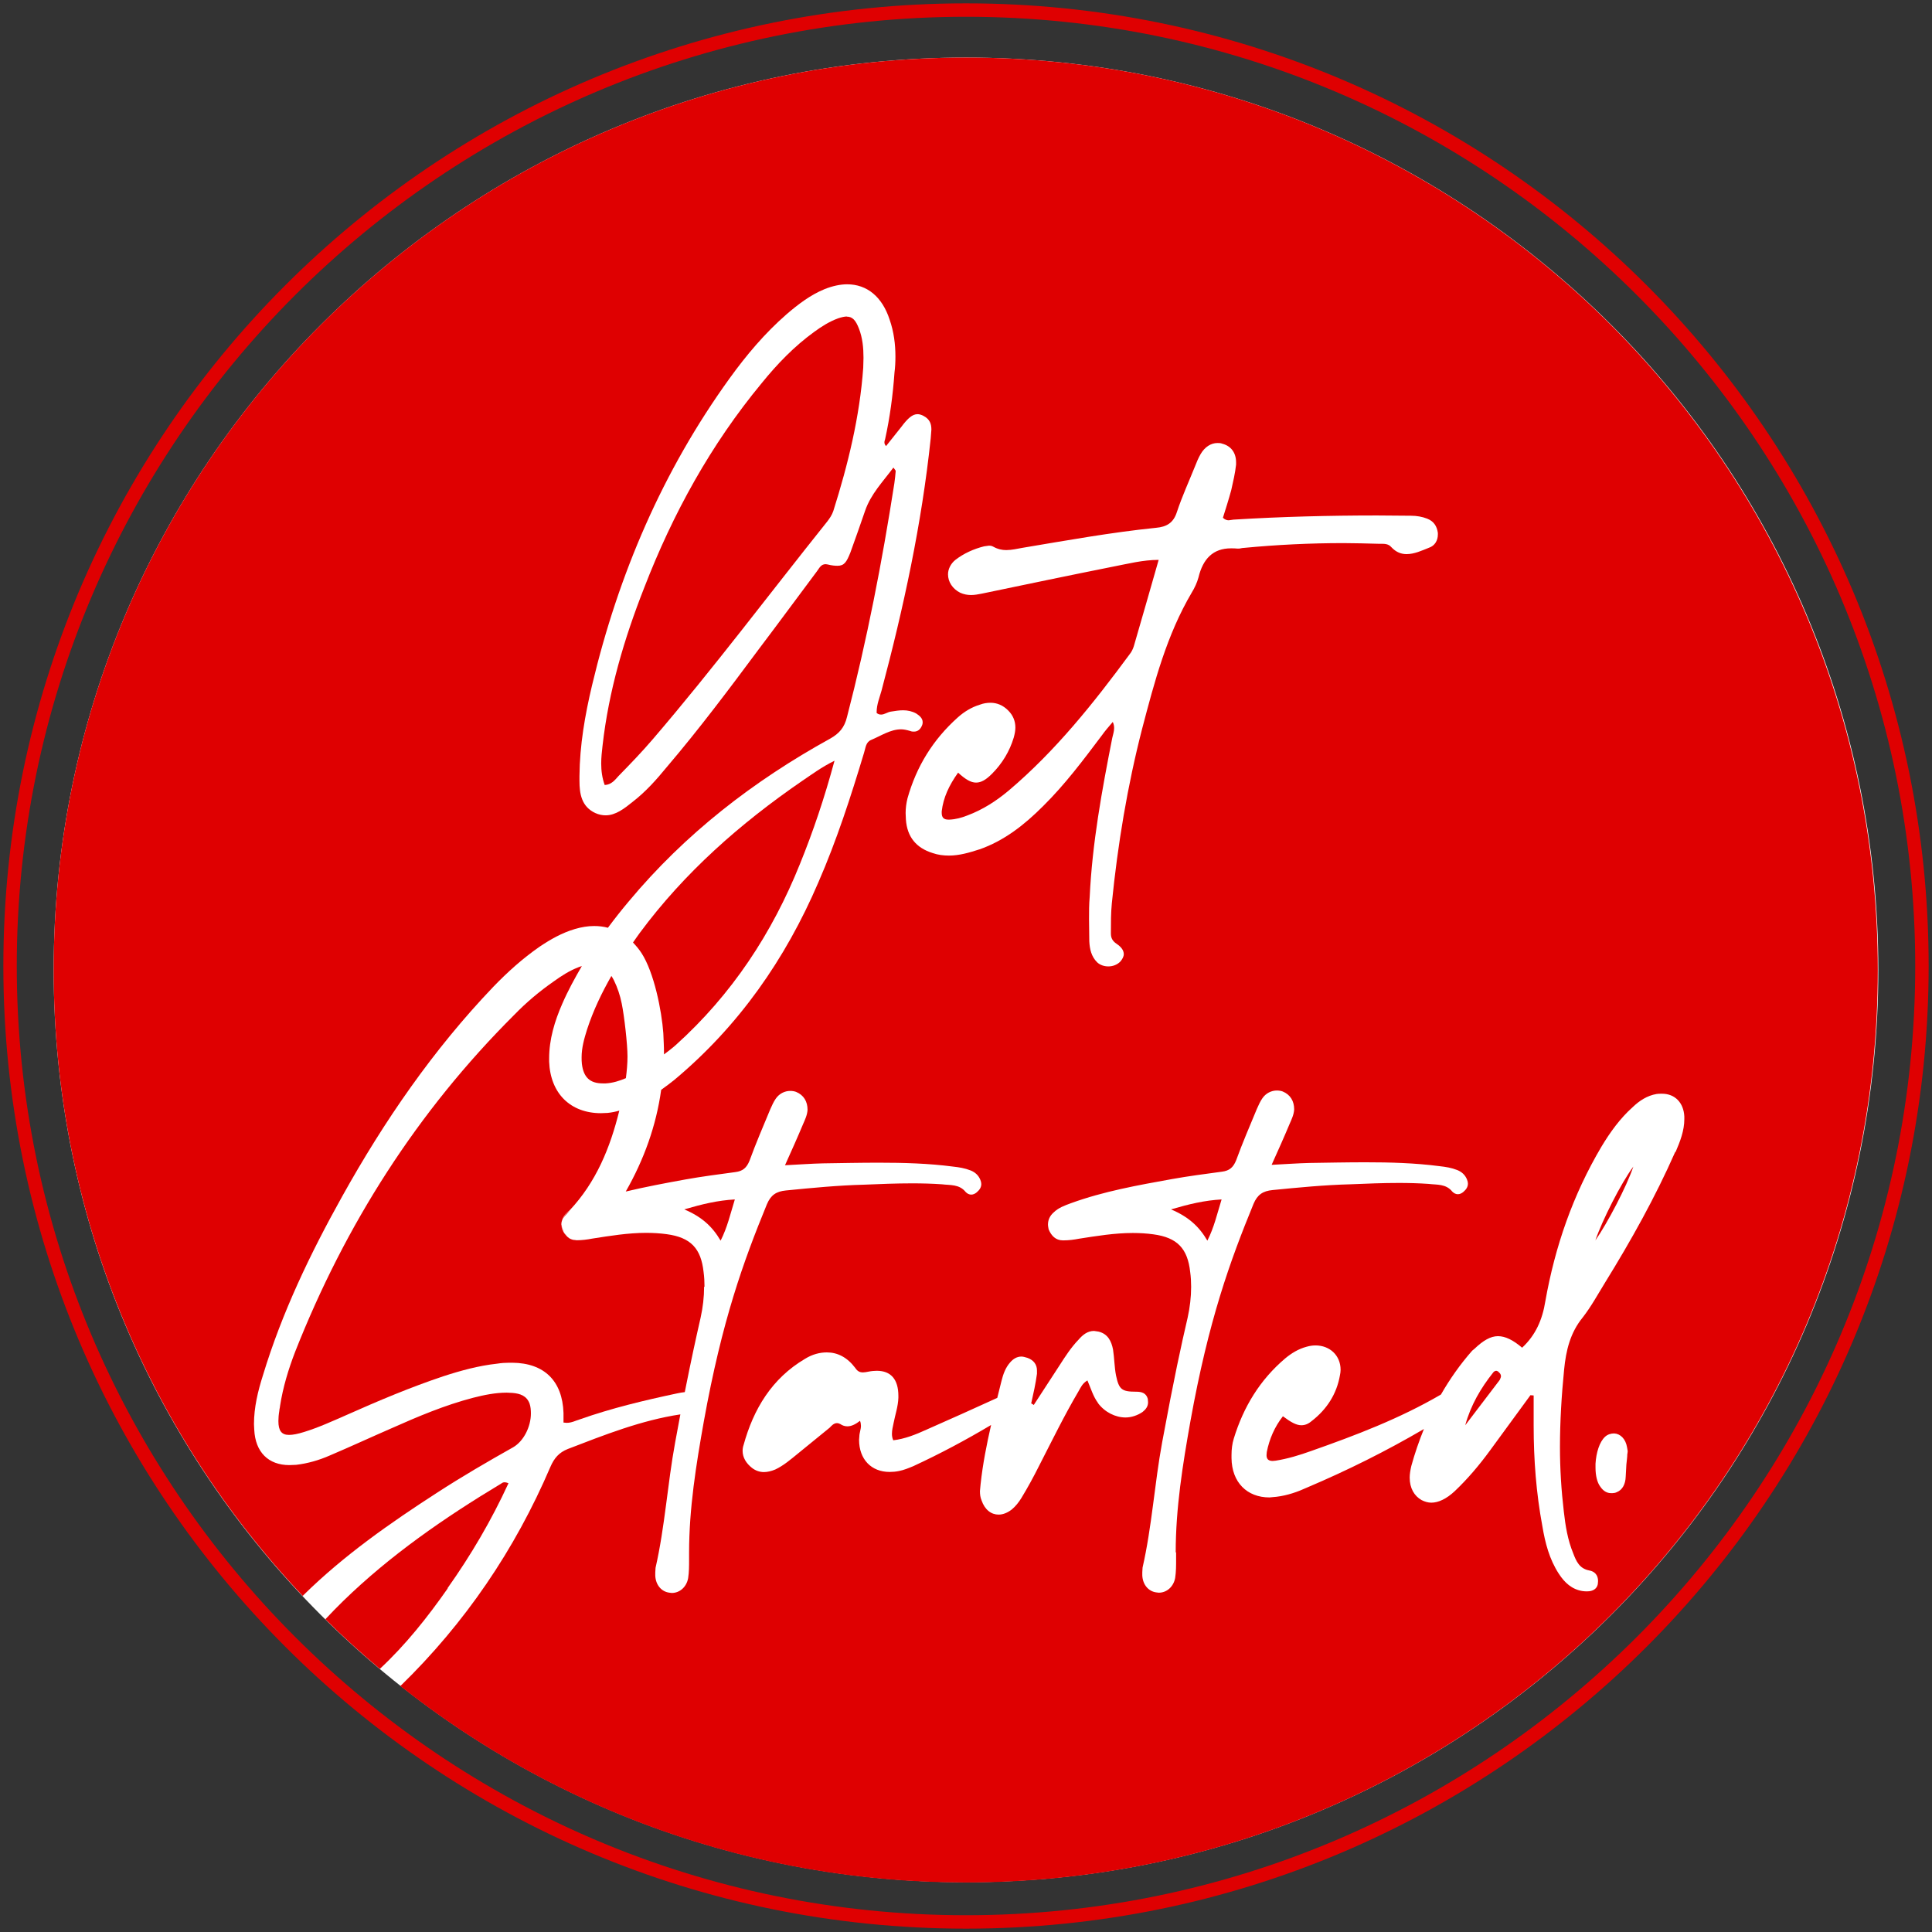 <svg width="144" height="144" viewBox="0 0 144 144" fill="none" xmlns="http://www.w3.org/2000/svg">
<rect x="0" y="0" width="144" height="144" fill="#333333" stroke="none"/>
<path d="M72 140.29C109.555 140.29 140 109.845 140 72.29C140 34.735 109.555 4.29 72 4.29C34.445 4.29 4 34.735 4 72.29C4 109.845 34.445 140.29 72 140.29Z" fill="white"/>
<path d="M72 1.25C111.01 1.25 142.75 32.99 142.75 72C142.75 111.01 111.01 142.75 72 142.75C32.99 142.75 1.25 111.01 1.25 72C1.25 32.99 32.99 1.25 72 1.25ZM72 0.25C32.37 0.25 0.25 32.37 0.25 72C0.25 111.63 32.37 143.75 72 143.75C111.63 143.75 143.75 111.63 143.75 72C143.75 32.37 111.63 0.25 72 0.25Z" fill="#DF0001"/>
<path d="M63.13 23.59C62.96 23.59 62.72 23.64 62.46 23.73C61.81 23.97 61.24 24.33 60.68 24.74C59.19 25.82 57.92 27.14 56.77 28.56C52.98 33.14 50.15 38.28 48.01 43.82C46.52 47.61 45.37 51.5 44.91 55.58C44.86 56.01 44.81 56.47 44.81 56.9C44.81 57.45 44.88 57.98 45.07 58.51C45.57 58.49 45.84 58.13 46.1 57.84C46.99 56.93 47.85 56.04 48.67 55.08C53.18 49.82 57.33 44.28 61.65 38.88C61.84 38.64 62.01 38.38 62.11 38.09C63.21 34.61 64.08 31.06 64.34 27.41L64.36 26.67C64.36 25.93 64.29 25.18 64.02 24.49C63.78 23.87 63.54 23.6 63.11 23.6L63.13 23.59Z" fill="#DF0001"/>
<path d="M33.36 118.37C35.11 115.9 36.62 113.33 37.9 110.55C37.78 110.5 37.68 110.48 37.61 110.48C37.49 110.48 37.42 110.53 37.35 110.58C33.13 113.12 29.09 115.91 25.57 119.34C25.12 119.78 24.68 120.23 24.25 120.69C25.55 121.98 26.91 123.21 28.31 124.39C30.23 122.6 31.86 120.55 33.37 118.39L33.36 118.37Z" fill="#DF0001"/>
<path d="M49.44 77.01C49.46 77.51 49.49 77.99 49.49 78.47C49.49 78.51 49.49 78.55 49.49 78.59C49.79 78.36 50.09 78.14 50.37 77.89C54.55 74.12 57.55 69.56 59.63 64.38C60.61 61.96 61.45 59.48 62.2 56.7C61.19 57.2 60.5 57.73 59.78 58.21C55.17 61.38 51.02 65.03 47.68 69.54C47.51 69.77 47.35 70.01 47.18 70.25C47.4 70.48 47.62 70.74 47.81 71.03C48.75 72.47 49.32 75.33 49.44 77.01Z" fill="#DF0001"/>
<path d="M52.51 95.9C52.51 95.54 52.49 95.16 52.44 94.8C52.25 93.05 51.48 92.23 49.7 91.99C49.2 91.92 48.67 91.89 48.16 91.89C46.82 91.89 45.47 92.11 44.13 92.32C43.77 92.39 43.39 92.44 43 92.44H42.95C42.95 92.44 42.87 92.42 42.82 92.42C42.77 92.42 42.72 92.41 42.68 92.4C42.59 92.38 42.52 92.34 42.44 92.3C42.35 92.24 42.27 92.17 42.19 92.08C42.13 92.02 42.08 91.95 42.03 91.87C42.01 91.84 42 91.81 41.98 91.78C41.95 91.73 41.91 91.69 41.89 91.63C41.87 91.55 41.87 91.47 41.86 91.38C41.86 91.34 41.84 91.3 41.84 91.27C41.84 91.26 41.84 91.24 41.84 91.23C41.84 91.11 41.88 90.99 41.92 90.88C41.99 90.7 42.09 90.53 42.24 90.39C42.31 90.32 42.38 90.27 42.45 90.22C44.44 88.1 45.48 85.54 46.16 82.78C45.88 82.86 45.59 82.92 45.29 82.95L44.79 82.97C42.53 82.97 41.02 81.51 40.93 79.13V78.89C40.93 77.47 41.34 76.11 41.91 74.81C42.33 73.84 42.84 72.91 43.37 72C43.3 72.03 43.24 72.04 43.17 72.07C42.47 72.33 41.87 72.72 41.27 73.15C40.21 73.89 39.23 74.71 38.32 75.65C31.1 82.85 25.74 91.27 22 100.75C21.5 102.05 21.09 103.39 20.87 104.81C20.87 104.91 20.82 105.03 20.82 105.15C20.77 105.44 20.75 105.7 20.75 105.92C20.75 106.64 20.99 106.95 21.54 106.95C21.83 106.95 22.19 106.88 22.67 106.73C23.77 106.39 24.81 105.91 25.84 105.46C28.22 104.4 30.59 103.4 33.04 102.58C34.36 102.15 35.68 101.79 37.05 101.64C37.36 101.59 37.67 101.57 37.96 101.57H38.18C40.58 101.59 41.92 102.94 42 105.31V106.03L42.24 106.05C42.62 106.05 42.91 105.88 43.22 105.79C45.6 104.95 48.04 104.37 50.49 103.85C50.67 103.81 50.86 103.78 51.04 103.76C51.54 101.24 51.89 99.66 52.22 98.21C52.39 97.44 52.48 96.67 52.48 95.91L52.51 95.9Z" fill="#DF0001"/>
<path d="M89.99 92.47C90.49 91.49 90.71 90.5 91.05 89.4C89.78 89.47 88.65 89.74 87.28 90.14C88.58 90.69 89.37 91.41 89.99 92.47Z" fill="#DF0001"/>
<path d="M43.35 78.81C43.35 78.98 43.35 79.12 43.37 79.29C43.49 80.3 43.97 80.75 44.93 80.75H45.15C45.68 80.72 46.18 80.56 46.65 80.36C46.72 79.82 46.77 79.27 46.77 78.74C46.77 77.83 46.53 75.72 46.34 74.8C46.22 74.2 46.03 73.62 45.76 73.07C45.7 72.94 45.63 72.84 45.57 72.74C44.85 74 44.22 75.31 43.76 76.72C43.54 77.42 43.35 78.09 43.35 78.81Z" fill="#DF0001"/>
<path d="M53.71 92.47C54.21 91.49 54.43 90.5 54.77 89.4C53.5 89.47 52.37 89.74 51 90.14C52.3 90.69 53.09 91.41 53.71 92.47Z" fill="#DF0001"/>
<path d="M121.74 86.95C120.8 88.22 119.41 90.98 118.91 92.45C119.8 91.18 121.24 88.44 121.74 86.95Z" fill="#DF0001"/>
<path d="M111.69 102.24C111.69 102.24 111.57 102.17 111.52 102.17C111.45 102.17 111.35 102.22 111.3 102.29C110.36 103.47 109.62 104.74 109.21 106.23L111.73 102.92C111.8 102.85 111.83 102.73 111.87 102.63V102.56C111.87 102.42 111.77 102.32 111.68 102.25L111.69 102.24Z" fill="#DF0001"/>
<path d="M72 4.29C34.44 4.29 4 34.73 4 72.29C4 90.36 11.06 106.77 22.56 118.95C22.58 118.93 22.61 118.9 22.63 118.88C25.63 115.93 29.06 113.53 32.59 111.25C34.44 110.05 36.33 108.95 38.25 107.87C39.04 107.41 39.57 106.33 39.57 105.35C39.57 105.09 39.55 104.85 39.47 104.61C39.25 104.03 38.77 103.87 38.2 103.82L37.77 103.8C36.93 103.8 36.09 103.97 35.27 104.18C33.16 104.73 31.17 105.57 29.17 106.46C27.63 107.13 26.12 107.83 24.59 108.48C23.77 108.84 22.93 109.08 22.07 109.18L21.57 109.2C20.01 109.2 19.03 108.24 18.95 106.56L18.93 106.15C18.93 104.9 19.22 103.7 19.6 102.5C21.02 97.82 23.13 93.43 25.5 89.18C28.64 83.54 32.29 78.24 36.76 73.56C37.82 72.46 38.94 71.45 40.22 70.56C41.04 70.01 41.88 69.53 42.86 69.24C43.34 69.1 43.82 69.02 44.28 69.02C44.64 69.02 44.98 69.06 45.31 69.15C45.81 68.48 46.32 67.83 46.86 67.19C51.06 62.15 56.15 58.21 61.88 55.05C62.55 54.67 62.94 54.23 63.13 53.44C64.62 47.7 65.75 41.87 66.66 36.02C66.71 35.71 66.73 35.42 66.76 35.11C66.76 35.06 66.69 34.99 66.59 34.85C65.8 35.91 64.91 36.82 64.48 38.07C64.12 39.1 63.76 40.16 63.38 41.19C63.09 41.91 62.92 42.17 62.42 42.17C62.23 42.17 61.99 42.15 61.68 42.07L61.54 42.05C61.18 42.05 61.06 42.36 60.89 42.58C59.45 44.5 58.03 46.44 56.59 48.34C54.36 51.34 52.13 54.32 49.7 57.17C48.93 58.11 48.12 59.02 47.16 59.76C46.54 60.26 45.89 60.77 45.14 60.77C44.9 60.77 44.64 60.72 44.37 60.6C43.34 60.12 43.19 59.16 43.19 58.2V57.84C43.21 55.54 43.6 53.3 44.13 51.07C46.1 42.79 49.39 35.11 54.38 28.2C55.63 26.47 57 24.84 58.63 23.42C59.49 22.68 60.41 21.98 61.46 21.55C62.06 21.31 62.64 21.19 63.14 21.19C64.63 21.19 65.76 22.13 66.31 23.83C66.62 24.72 66.74 25.65 66.74 26.57C66.74 26.98 66.72 27.39 66.67 27.77C66.55 29.45 66.33 31.11 65.97 32.74C65.95 32.81 65.92 32.88 65.92 32.96C65.92 33.06 65.94 33.13 66.04 33.25L67.17 31.83C67.67 31.16 68.01 30.87 68.39 30.87C68.53 30.87 68.68 30.92 68.82 30.99C69.32 31.25 69.42 31.61 69.42 32.02L69.37 32.67C68.7 39.05 67.35 45.29 65.7 51.49C65.56 51.99 65.34 52.52 65.34 53.07V53.14C65.46 53.24 65.56 53.26 65.68 53.26C65.92 53.26 66.16 53.07 66.4 53.04C66.71 52.99 67.02 52.94 67.31 52.94C67.65 52.94 67.98 53.01 68.29 53.18C68.55 53.35 68.77 53.54 68.77 53.83C68.77 53.93 68.75 54.02 68.7 54.12C68.58 54.38 68.39 54.53 68.12 54.53C68.05 54.53 67.95 54.53 67.83 54.48C67.59 54.41 67.37 54.36 67.16 54.36C66.37 54.36 65.67 54.84 64.93 55.15C64.52 55.32 64.52 55.75 64.4 56.11C63.42 59.37 62.36 62.64 60.99 65.78C58.54 71.49 55.06 76.48 50.26 80.49C49.94 80.75 49.61 80.99 49.28 81.23C48.91 83.9 48 86.43 46.64 88.81C48.11 88.46 49.6 88.18 51.09 87.91C52.31 87.69 53.56 87.53 54.81 87.36C55.36 87.29 55.65 87.05 55.87 86.5C56.33 85.23 56.88 83.96 57.41 82.68C57.53 82.42 57.65 82.13 57.82 81.89C58.08 81.51 58.49 81.31 58.9 81.31C59.04 81.31 59.19 81.33 59.33 81.38C59.91 81.62 60.19 82.1 60.19 82.72C60.17 83.1 60 83.46 59.85 83.8C59.44 84.78 59.01 85.74 58.51 86.85C59.57 86.8 60.45 86.73 61.34 86.71C62.73 86.69 64.1 86.66 65.49 86.66C67.34 86.66 69.19 86.71 71.03 86.95C71.49 87 71.92 87.07 72.35 87.24C72.69 87.38 72.93 87.6 73.07 87.94C73.12 88.06 73.14 88.16 73.14 88.25C73.14 88.49 73.02 88.68 72.8 88.87C72.68 88.97 72.54 89.04 72.39 89.04C72.24 89.04 72.1 88.97 71.98 88.85C71.5 88.25 70.83 88.35 70.2 88.27C69.48 88.22 68.74 88.2 67.99 88.2C66.79 88.2 65.59 88.25 64.39 88.3C62.45 88.35 60.5 88.54 58.58 88.73C57.86 88.8 57.45 89.07 57.16 89.76C55.41 94.03 53.82 98.4 52.46 105.94C51.88 109.2 51.36 112.44 51.36 115.73V116.26C51.36 116.72 51.36 117.17 51.29 117.63C51.17 118.28 50.67 118.73 50.07 118.73L49.9 118.71C49.3 118.64 48.87 118.13 48.84 117.44V117.2L48.86 116.86C49.56 113.79 49.75 110.62 50.32 107.52C50.46 106.76 50.59 106.07 50.71 105.42C47.79 105.86 45.05 106.95 42.32 108C41.67 108.26 41.31 108.67 41.02 109.34C38.38 115.51 34.66 120.98 29.84 125.67C41.42 134.83 56.05 140.31 71.96 140.31C109.52 140.31 139.96 109.87 139.96 72.31C139.96 34.75 109.56 4.29 72 4.29ZM72.99 63.31C72.25 63.55 71.5 63.77 70.73 63.77C70.32 63.77 69.91 63.72 69.51 63.58C68.29 63.2 67.61 62.38 67.52 61.08L67.5 60.6C67.5 60.24 67.55 59.86 67.64 59.5C68.31 57.12 69.54 55.13 71.38 53.48C71.86 53.05 72.41 52.71 73.04 52.52C73.3 52.42 73.57 52.38 73.83 52.38C74.31 52.38 74.77 52.57 75.15 52.96C75.51 53.32 75.68 53.75 75.68 54.23C75.68 54.47 75.63 54.71 75.56 54.97C75.25 56 74.7 56.91 73.93 57.68C73.5 58.11 73.14 58.33 72.75 58.33C72.36 58.33 71.96 58.09 71.41 57.59C70.74 58.53 70.31 59.44 70.19 60.47V60.59C70.19 60.95 70.36 61.09 70.69 61.09H70.76C71.24 61.07 71.67 60.95 72.1 60.78C73.25 60.35 74.26 59.7 75.2 58.91C78.68 55.96 81.51 52.41 84.2 48.76C84.34 48.59 84.44 48.38 84.51 48.16C85.13 46.05 85.73 43.91 86.36 41.73C85.18 41.73 84.08 42.02 82.98 42.23C79.72 42.88 76.43 43.57 73.16 44.25C72.9 44.3 72.63 44.35 72.39 44.35C72.1 44.35 71.84 44.3 71.57 44.18C70.99 43.89 70.66 43.36 70.66 42.81C70.66 42.43 70.85 42.02 71.21 41.73C71.83 41.25 72.58 40.91 73.35 40.72L73.71 40.67C73.83 40.67 73.93 40.69 74.02 40.74C74.36 40.93 74.67 41 75 41C75.41 41 75.82 40.9 76.22 40.83C79.51 40.28 82.82 39.68 86.16 39.34C86.95 39.27 87.46 38.98 87.72 38.16C88.1 37.01 88.61 35.9 89.06 34.78C89.18 34.47 89.32 34.13 89.49 33.84C89.8 33.31 90.26 33.02 90.74 33.02C90.86 33.02 90.98 33.02 91.1 33.07C91.75 33.24 92.13 33.74 92.13 34.46V34.63C92.06 35.28 91.91 35.9 91.77 36.53C91.58 37.23 91.36 37.92 91.15 38.59C91.29 38.73 91.44 38.78 91.58 38.78L91.94 38.73C95.49 38.51 99.07 38.42 102.64 38.42L105.16 38.44C105.59 38.44 106 38.51 106.38 38.66C106.86 38.85 107.1 39.21 107.17 39.72V39.84C107.17 40.3 106.93 40.68 106.52 40.82C105.97 41.04 105.42 41.3 104.84 41.3C104.46 41.3 104.07 41.18 103.69 40.77C103.5 40.55 103.23 40.53 102.97 40.53H102.73C101.87 40.51 101 40.48 100.14 40.48C97.67 40.48 95.17 40.6 92.68 40.84C92.56 40.84 92.44 40.89 92.32 40.89H92.25C92.08 40.87 91.91 40.87 91.75 40.87C90.41 40.87 89.66 41.66 89.33 43.03C89.23 43.41 89.04 43.82 88.83 44.16C86.96 47.33 86.05 50.81 85.13 54.31C84.03 58.58 83.31 62.93 82.87 67.32C82.8 68.04 82.8 68.76 82.8 69.48V69.58C82.8 69.89 82.9 70.13 83.23 70.35C83.59 70.59 83.76 70.85 83.76 71.12C83.76 71.29 83.66 71.48 83.52 71.65C83.28 71.91 82.94 72.03 82.61 72.03C82.3 72.03 81.99 71.93 81.77 71.72C81.34 71.29 81.22 70.74 81.19 70.16L81.17 68.5C81.17 67.95 81.17 67.4 81.22 66.84C81.41 62.83 82.13 58.92 82.9 55.01C82.95 54.77 83.04 54.53 83.04 54.27C83.04 54.13 83.02 53.98 82.94 53.81C82.63 54.17 82.36 54.48 82.12 54.82C80.75 56.64 79.38 58.47 77.75 60.08C76.36 61.47 74.85 62.67 72.97 63.32L72.99 63.31ZM81.84 104.57C81.48 104.09 81.31 103.49 81.05 102.89C80.67 103.11 80.55 103.42 80.38 103.71C79.32 105.51 78.41 107.38 77.45 109.25C77.04 110.07 76.61 110.86 76.13 111.65C75.94 111.96 75.7 112.27 75.41 112.51C75.07 112.77 74.74 112.89 74.43 112.89C73.88 112.89 73.4 112.53 73.16 111.83C73.06 111.59 73.04 111.37 73.04 111.13L73.09 110.6C73.25 109.12 73.54 107.66 73.87 106.21C71.99 107.33 70.06 108.36 68.07 109.28C67.73 109.42 67.37 109.57 67.01 109.64C66.77 109.69 66.53 109.71 66.31 109.71C64.94 109.71 64.03 108.77 64.03 107.31L64.05 107.07C64.05 106.81 64.17 106.54 64.17 106.28C64.17 106.16 64.15 106.02 64.1 105.9C63.79 106.14 63.48 106.31 63.16 106.31C62.99 106.31 62.8 106.26 62.63 106.14C62.53 106.09 62.46 106.07 62.39 106.07C62.15 106.07 61.98 106.26 61.84 106.41L59.46 108.35C58.93 108.78 58.4 109.24 57.78 109.53C57.49 109.65 57.2 109.72 56.94 109.72C56.63 109.72 56.32 109.62 56.05 109.41C55.62 109.07 55.35 108.64 55.35 108.14C55.35 108 55.37 107.85 55.42 107.71C56.16 105.02 57.53 102.74 60 101.28C60.55 100.94 61.1 100.8 61.63 100.8C62.42 100.8 63.14 101.16 63.74 101.95C63.91 102.21 64.08 102.29 64.32 102.29C64.42 102.29 64.56 102.27 64.7 102.24C64.94 102.19 65.16 102.17 65.35 102.17C66.41 102.17 66.96 102.82 66.96 104.04V104.18C66.94 104.83 66.72 105.45 66.6 106.08C66.55 106.34 66.48 106.58 66.48 106.87C66.48 107.01 66.5 107.18 66.58 107.35C67.44 107.25 68.26 106.92 69.05 106.56C70.81 105.79 72.57 104.99 74.33 104.19C74.44 103.76 74.54 103.34 74.65 102.91C74.77 102.43 74.94 101.95 75.27 101.57C75.51 101.28 75.8 101.11 76.13 101.11C76.27 101.11 76.42 101.16 76.59 101.21C77.05 101.38 77.29 101.71 77.29 102.15V102.39C77.19 103.13 77.03 103.85 76.86 104.6C76.93 104.65 77 104.67 77.05 104.72L78.97 101.77C79.4 101.1 79.83 100.43 80.39 99.85C80.7 99.49 81.06 99.2 81.54 99.2L81.88 99.25C82.58 99.42 82.84 99.97 82.96 100.59C83.06 101.24 83.06 101.89 83.18 102.51C83.4 103.57 83.61 103.73 84.69 103.73C85.1 103.73 85.43 103.83 85.55 104.26L85.57 104.52C85.57 104.83 85.4 105.05 85.16 105.24C84.78 105.5 84.32 105.65 83.89 105.65C83.15 105.65 82.35 105.27 81.83 104.57H81.84ZM87.66 115.71V116.24C87.66 116.7 87.66 117.15 87.59 117.61C87.47 118.26 86.97 118.71 86.37 118.71L86.2 118.69C85.6 118.62 85.17 118.11 85.14 117.42V117.18L85.16 116.84C85.86 113.77 86.05 110.6 86.62 107.5C87.53 102.58 88.04 100.28 88.52 98.21C88.69 97.44 88.78 96.67 88.78 95.91C88.78 95.55 88.76 95.17 88.71 94.81C88.52 93.06 87.75 92.24 85.97 92C85.47 91.93 84.94 91.9 84.43 91.9C83.09 91.9 81.74 92.12 80.4 92.33C80.04 92.4 79.66 92.45 79.27 92.45H79.22C78.69 92.45 78.36 92.11 78.16 91.63C78.14 91.51 78.11 91.39 78.11 91.27C78.11 90.93 78.25 90.62 78.52 90.38C78.88 90.02 79.36 89.85 79.82 89.68C82.27 88.79 84.81 88.34 87.36 87.88C88.58 87.66 89.83 87.5 91.08 87.33C91.63 87.26 91.92 87.02 92.14 86.47C92.6 85.2 93.15 83.93 93.68 82.65C93.8 82.39 93.92 82.1 94.09 81.86C94.35 81.48 94.76 81.28 95.17 81.28C95.31 81.28 95.46 81.3 95.6 81.35C96.18 81.59 96.46 82.07 96.46 82.69C96.44 83.07 96.27 83.43 96.12 83.77C95.71 84.75 95.28 85.71 94.78 86.82C95.84 86.77 96.72 86.7 97.61 86.68C99 86.66 100.37 86.63 101.76 86.63C103.61 86.63 105.46 86.68 107.3 86.92C107.76 86.97 108.19 87.04 108.62 87.21C108.96 87.35 109.2 87.57 109.34 87.91C109.39 88.03 109.41 88.13 109.41 88.22C109.41 88.46 109.29 88.65 109.07 88.84C108.95 88.94 108.81 89.01 108.66 89.01C108.51 89.01 108.37 88.94 108.25 88.82C107.77 88.22 107.1 88.32 106.47 88.24C105.75 88.19 105.01 88.17 104.26 88.17C103.06 88.17 101.86 88.22 100.66 88.27C98.72 88.32 96.77 88.51 94.85 88.7C94.13 88.77 93.72 89.04 93.43 89.73C91.68 94 90.09 98.37 88.73 105.91C88.15 109.17 87.63 112.41 87.63 115.7L87.66 115.71ZM121.29 108.37C121.29 108.63 121.24 108.9 121.22 109.16L121.17 110.07C121.15 110.62 120.93 111.05 120.5 111.22C120.4 111.27 120.28 111.29 120.19 111.29H120.07C119.76 111.29 119.49 111.12 119.28 110.81C119.04 110.5 118.92 109.97 118.92 109.39V109.1C118.97 108.28 119.21 107.47 119.64 107.08C119.83 106.91 120.07 106.84 120.31 106.84C120.77 106.86 121.17 107.25 121.27 107.87L121.32 108.16L121.3 108.35L121.29 108.37ZM124.86 85.86C123.37 89.24 121.57 92.46 119.63 95.6C119.1 96.46 118.6 97.38 117.97 98.19C117.03 99.34 116.72 100.66 116.58 102.08C116.39 104 116.27 105.94 116.27 107.86C116.27 109.47 116.37 111.08 116.56 112.68C116.68 113.74 116.85 114.79 117.26 115.78C117.48 116.36 117.72 116.91 118.44 117.05C118.87 117.12 119.11 117.41 119.11 117.84L119.09 118.08C119.02 118.42 118.73 118.61 118.3 118.61C118.2 118.61 118.08 118.61 117.96 118.59C117.17 118.47 116.62 117.97 116.18 117.29C115.48 116.21 115.17 115.01 114.96 113.76C114.5 111.29 114.31 108.79 114.31 106.27V104.01L114.07 103.99L111.05 108.12C110.26 109.2 109.39 110.23 108.43 111.14C107.81 111.72 107.21 112 106.68 112C106.44 112 106.2 111.93 105.96 111.81C105.41 111.5 105.07 110.92 105.07 110.13C105.07 109.87 105.12 109.58 105.19 109.27C105.45 108.32 105.77 107.4 106.13 106.51C103.33 108.15 100.44 109.59 97.45 110.86C96.71 111.2 95.96 111.46 95.15 111.56L94.62 111.61C92.94 111.61 91.81 110.48 91.79 108.68V108.44C91.79 108.03 91.84 107.6 91.96 107.22C92.68 104.87 93.9 102.85 95.8 101.24C96.26 100.86 96.78 100.54 97.38 100.38C97.62 100.31 97.84 100.28 98.05 100.28C99.11 100.28 99.92 101.02 99.92 102.1C99.92 102.24 99.9 102.36 99.87 102.51C99.63 103.9 98.89 105.05 97.76 105.92C97.5 106.14 97.26 106.23 96.99 106.23C96.63 106.23 96.22 106.01 95.62 105.56C95 106.35 94.61 107.26 94.42 108.22L94.4 108.46C94.4 108.75 94.54 108.89 94.86 108.89L95.08 108.87C95.97 108.73 96.86 108.46 97.72 108.15C101.05 106.98 104.33 105.73 107.4 103.94C108.06 102.79 108.83 101.69 109.73 100.67L109.9 100.53C110.55 99.91 111.1 99.59 111.65 99.59C112.2 99.59 112.78 99.88 113.45 100.45C114.46 99.51 114.96 98.36 115.18 96.99C115.9 92.91 117.24 89.05 119.36 85.47C120.01 84.39 120.75 83.36 121.69 82.52C122.19 82.04 122.77 81.66 123.47 81.54C123.59 81.52 123.71 81.52 123.83 81.52H123.88C124.84 81.52 125.49 82.19 125.54 83.22V83.41C125.54 84.27 125.23 85.07 124.89 85.86H124.86Z" fill="#DF0001"/>
<path d="M41.94 90.88C42 90.75 42.09 90.63 42.21 90.51C42.3 90.42 42.38 90.31 42.47 90.22C42.4 90.27 42.32 90.33 42.26 90.39C42.1 90.53 42.01 90.7 41.94 90.88Z" fill="#DF0001"/>
<path d="M42 91.78C41.94 91.65 41.89 91.52 41.87 91.39C41.87 91.47 41.89 91.55 41.9 91.64C41.92 91.7 41.97 91.73 41.99 91.79L42 91.78Z" fill="#DF0001"/>
<path d="M41.87 91.39C41.87 91.39 41.85 91.31 41.85 91.28C41.85 91.27 41.85 91.25 41.85 91.24C41.85 91.25 41.85 91.27 41.85 91.28C41.85 91.32 41.86 91.36 41.87 91.39Z" fill="#DF0001"/>
<path d="M43.01 92.45C42.95 92.45 42.9 92.44 42.84 92.43C42.88 92.43 42.92 92.45 42.97 92.45H43.01Z" fill="#DF0001"/>
<path d="M42.2 92.08C42.12 91.99 42.06 91.88 42 91.77C42.02 91.8 42.03 91.83 42.05 91.86C42.1 91.94 42.15 92.01 42.21 92.07L42.2 92.08Z" fill="#DF0001"/>
</svg>
